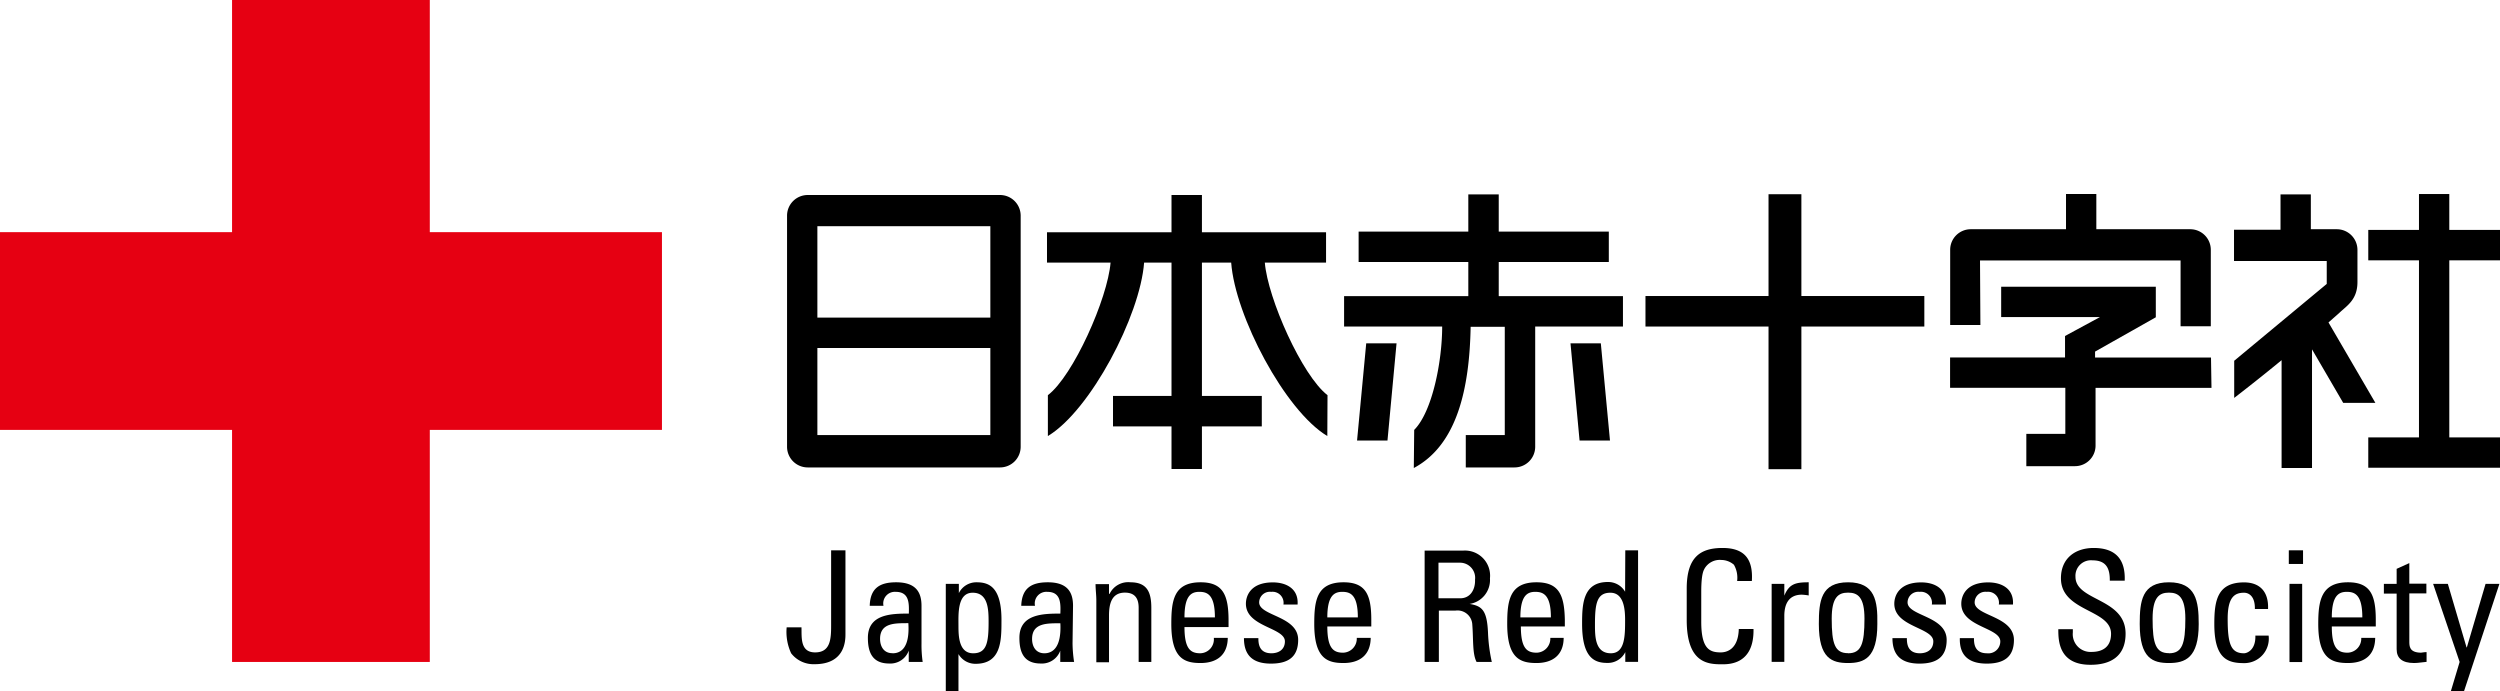 <?xml version="1.0" encoding="UTF-8" ?><svg xmlns="http://www.w3.org/2000/svg" viewBox="0 0 256.4 70.92"><defs><style>.cls-1{fill:#e60012;}</style></defs><g id="レイヤー_2"><g id="レイヤー_1-2"><polygon class="cls-1" points="67.89 23.81 44.08 23.81 44.08 0 23.8 0 23.8 23.81 0 23.81 0 44.09 23.8 44.09 23.8 67.89 44.08 67.89 44.08 44.09 67.89 44.09 67.89 23.81"/><path d="M104.68,45.83V22.1A2.12,2.12,0,0,0,102.57,20H82.83a2.12,2.12,0,0,0-2.11,2.11V45.83a2.12,2.12,0,0,0,2.11,2.11h19.74A2.12,2.12,0,0,0,104.68,45.83ZM101.57,23.2v9.37H83.83V23.2ZM83.83,44.62V35.69h17.74v8.93Z"/><polygon points="184.75 48.12 184.75 33.49 197.36 33.49 197.36 30.36 184.75 30.36 184.75 19.92 181.38 19.92 181.38 30.36 168.76 30.36 168.76 33.49 181.38 33.49 181.38 48.12 184.75 48.12"/><polygon points="139.18 45.18 142.3 45.18 143.23 35.21 140.12 35.21 139.18 45.18"/><polygon points="165.12 45.18 164.18 35.21 161.07 35.21 162 45.18 165.12 45.18"/><path d="M145,48c4.44-2.37,5.71-8.13,5.83-14.48h3.5V44.62h-4v3.32h5a2.12,2.12,0,0,0,2.12-2.11V33.49h9V30.37H153.71v-3.5H165V23.75H153.71V19.94h-3.12v3.81H139.34v3.12h11.25v3.5H137.85v3.12h10.06c0,3.53-1,8.72-2.87,10.6Z"/><polygon points="248.09 44.86 242.89 44.86 242.89 47.97 256.4 47.97 256.4 44.86 251.2 44.86 251.2 26.7 256.4 26.7 256.4 23.58 251.2 23.58 251.2 19.9 248.09 19.9 248.09 23.58 242.89 23.58 242.89 26.7 248.09 26.7 248.09 44.86"/><path d="M240.32,41.32h3.3l-4.81-8.25,1.13-1c.77-.73,1.84-1.33,1.84-3.15v-3.3a2.12,2.12,0,0,0-2.11-2.11H237V19.94h-3.11v3.62h-4.77v3.21h9.51v2.35L229.14,37v3.81S231.5,39,234,36.94V48h3.12V35.83Z"/><path d="M136.15,40.53c-2.6-2-6.13-9.91-6.43-13.6H136V23.82H123.27V20h-3.12v3.82H107.38v3.11h6.52c-.3,3.69-3.83,11.62-6.43,13.6v4.19c4.35-2.61,9.46-12.32,9.87-17.79h2.81V40.61h-6v3.12h6V48.1h3.12V43.73h6.14V40.61h-6.14V26.93h3c.4,5.47,5.51,15.18,9.86,17.79Z"/><path d="M203.07,26.71h20.57v6.75h3.1V25.62a2.11,2.11,0,0,0-2.09-2.11H215V19.9h-3.11v3.61h-9.78a2.11,2.11,0,0,0-2.1,2.11v7.71h3.1Z"/><path d="M226.76,36.67H214.87v-.61l6.23-3.52,0,0h0V29.41H205.24v3.11h10.13l-3.58,1.94h0v2.2H200v3.11h11.82v4.73h-4v3.31h5a2.11,2.11,0,0,0,2.1-2.1V39.78h11.89Z"/><path d="M85.24,64.18c0,1.4-.09,2.73-1.64,2.73s-1.37-1.54-1.4-2.57H80.68A5.2,5.2,0,0,0,81.14,67a2.9,2.9,0,0,0,2.41,1.12c3.14,0,3.16-2.46,3.16-3.08V56.44H85.24Z"/><path d="M94.51,62.13c0-1.35-.54-2.41-2.6-2.41-1.7,0-2.66.62-2.71,2.41h1.41a1.19,1.19,0,0,1,1.25-1.43c1.4,0,1.38,1.17,1.35,2.23-1.83,0-4.2.06-4.2,2.49,0,1.53.49,2.63,2.19,2.63a2,2,0,0,0,2-1.32h0v1.16h1.43A12.1,12.1,0,0,1,94.51,66Zm-3,4.86c-.87,0-1.25-.7-1.25-1.47,0-1.71,1.66-1.59,2.9-1.61C93.33,66.49,92.35,67,91.56,67Z"/><path d="M100.17,59.72a2,2,0,0,0-1.83,1.11h0v-.95H97v11h1.3V67.08h0a2,2,0,0,0,1.76,1c2.58,0,2.65-2.3,2.65-4.3C102.76,60.23,101.46,59.72,100.17,59.72ZM99.81,67c-1.45,0-1.51-1.71-1.51-2.76,0-1.23-.14-3.45,1.46-3.45s1.63,1.76,1.63,3C101.39,65.89,101.2,67,99.81,67Z"/><path d="M110.05,62.13c0-1.35-.53-2.41-2.59-2.41-1.7,0-2.66.62-2.72,2.41h1.41a1.19,1.19,0,0,1,1.26-1.43c1.39,0,1.38,1.17,1.34,2.23-1.82,0-4.2.06-4.2,2.49,0,1.53.49,2.63,2.19,2.63a2,2,0,0,0,2-1.32h0v1.16h1.42a13.42,13.42,0,0,1-.16-1.91ZM107.11,67c-.88,0-1.26-.7-1.26-1.47,0-1.71,1.67-1.59,2.9-1.61C108.88,66.49,107.9,67,107.11,67Z"/><path d="M115.94,59.72a2.11,2.11,0,0,0-2.14,1.19h-.06v-1h-1.38c0,.55.08,1.11.08,1.67v6.34h1.3V63.15c0-1.1.2-2.37,1.63-2.37,1.11,0,1.41.7,1.41,1.56v5.55h1.3V62.34C118.08,60.76,117.66,59.72,115.94,59.72Z"/><path d="M123.13,59.72c-2.78,0-3,1.93-3,4.28,0,3.54,1.35,4,3,4s2.77-.81,2.79-2.58h-1.43A1.43,1.43,0,0,1,123.1,67c-1,0-1.62-.45-1.62-2.69H126v-.68C126,61,125.41,59.72,123.13,59.72Zm-1.65,3.6c0-2.22.69-2.62,1.52-2.62s1.6.29,1.6,2.62Z"/><path d="M129.14,61.78a1.1,1.1,0,0,1,1.24-1.08A1.13,1.13,0,0,1,131.63,62h1.45c.11-1.59-1.12-2.27-2.54-2.27-2.25,0-2.76,1.35-2.76,2.19,0,2.39,4,2.43,4,3.86,0,.82-.61,1.22-1.39,1.22-1.31,0-1.33-1.08-1.33-1.55h-1.48c0,1.85,1,2.61,2.77,2.61s2.79-.68,2.79-2.44C133.14,63.16,129.14,63.19,129.14,61.78Z"/><path d="M137.79,59.72c-2.78,0-3,1.93-3,4.28,0,3.54,1.35,4,3,4s2.77-.81,2.79-2.58h-1.43a1.44,1.44,0,0,1-1.4,1.52c-1,0-1.62-.45-1.62-2.69h4.51v-.68C140.64,61,140.07,59.72,137.79,59.72Zm-1.66,3.6c0-2.22.7-2.62,1.53-2.62s1.6.29,1.6,2.62Z"/><path d="M150.72,61.94v0a2.48,2.48,0,0,0,2.09-2.62,2.58,2.58,0,0,0-2.75-2.85h-3.95V67.89h1.46V62.62h1.72A1.52,1.52,0,0,1,151,64.08c.12,1.53,0,3,.44,3.81H153a16.82,16.82,0,0,1-.39-3C152.51,62.59,152,62.15,150.72,61.94Zm-1-.58h-2.19V57.71h2.21a1.55,1.55,0,0,1,1.54,1.74C151.32,60.45,150.81,61.36,149.76,61.36Z"/><path d="M157.58,59.72c-2.78,0-3,1.93-3,4.28,0,3.54,1.35,4,3,4s2.78-.81,2.79-2.58H159a1.44,1.44,0,0,1-1.4,1.52c-1,0-1.62-.45-1.62-2.69h4.51v-.68C160.44,61,159.87,59.72,157.58,59.72Zm-1.65,3.6c0-2.22.7-2.62,1.52-2.62s1.61.29,1.61,2.62Z"/><path d="M166.67,60.69h0a2,2,0,0,0-1.76-1c-2.58,0-2.65,2.3-2.65,4.3,0,3.52,1.3,4,2.59,4a2,2,0,0,0,1.84-1.11h0v1H168V56.44h-1.31ZM165.21,67c-1.63,0-1.63-1.75-1.63-2.95,0-2.14.19-3.26,1.58-3.26s1.51,1.72,1.51,2.78C166.67,65.17,166.67,67,165.21,67Z"/><path d="M176.48,66.91c-1.13,0-2-.34-2-3.14V60.7c0-2,.29-2.25.33-2.37a1.8,1.8,0,0,1,1.73-.9,2,2,0,0,1,1.29.49,2.67,2.67,0,0,1,.33,1.67h1.51c.14-2.22-.73-3.39-3-3.39s-3.68.92-3.68,4.16v3.23c0,4.44,2.18,4.54,3.62,4.54.74,0,3.3,0,3.23-3.62h-1.51C178.27,66.75,176.92,66.91,176.48,66.91Z"/><path d="M183,61.09h0V59.88h-1.3v8h1.3V63.16c0-1.07.36-2.17,1.8-2.17a5.56,5.56,0,0,1,.7.08V59.72C184.17,59.72,183.5,59.87,183,61.09Z"/><path d="M189.54,59.72c-2.79,0-3,1.93-3,4.28,0,3.54,1.35,4,3,4s3-.51,3-4C192.58,61.65,192.31,59.72,189.54,59.72Zm0,7.27c-1.35,0-1.68-.94-1.68-3.54,0-2.19.67-2.67,1.68-2.67s1.68.48,1.68,2.67C191.22,66.05,190.88,67,189.54,67Z"/><path d="M195.64,61.78a1.1,1.1,0,0,1,1.24-1.08A1.13,1.13,0,0,1,198.13,62h1.44c.11-1.59-1.11-2.27-2.53-2.27-2.25,0-2.76,1.35-2.76,2.19,0,2.39,4,2.43,4,3.86,0,.82-.6,1.22-1.38,1.22-1.31,0-1.33-1.08-1.33-1.55h-1.48c0,1.85,1,2.61,2.77,2.61s2.79-.68,2.79-2.44C199.64,63.16,195.64,63.19,195.64,61.78Z"/><path d="M202.52,61.78a1.1,1.1,0,0,1,1.24-1.08A1.12,1.12,0,0,1,205,62h1.45c.11-1.59-1.11-2.27-2.54-2.27-2.25,0-2.76,1.35-2.76,2.19,0,2.39,4,2.43,4,3.86A1.22,1.22,0,0,1,203.78,67c-1.32,0-1.33-1.08-1.33-1.55H201c-.05,1.85,1,2.61,2.76,2.61s2.79-.68,2.79-2.44C206.52,63.16,202.52,63.19,202.52,61.78Z"/><path d="M212.86,59.15a1.59,1.59,0,0,1,1.76-1.68c1.38,0,1.78.82,1.76,2.08h1.53c.09-2.34-1.09-3.35-3.18-3.35-1.92,0-3.36,1.08-3.36,3.11,0,3.44,5.14,3.16,5.14,5.69,0,1.37-.89,1.86-2,1.86a1.82,1.82,0,0,1-1.92-2v-.33H211.1c0,1.1,0,3.68,3.34,3.65,1.9,0,3.56-.78,3.56-3.19C218,61.31,212.86,61.67,212.86,59.15Z"/><path d="M222.45,59.72c-2.78,0-3,1.93-3,4.28,0,3.54,1.35,4,3,4s3.05-.51,3.05-4C225.5,61.65,225.22,59.72,222.45,59.72Zm0,7.27c-1.35,0-1.68-.94-1.68-3.54,0-2.19.68-2.67,1.68-2.67s1.68.48,1.68,2.67C224.13,66.05,223.8,67,222.45,67Z"/><path d="M230.15,67c-1.35,0-1.68-.94-1.68-3.54,0-2.19.69-2.67,1.68-2.67.49,0,1.14.36,1.11,1.67h1.35c.08-1.79-.86-2.73-2.46-2.73-2.78,0-3.05,1.93-3.05,4.28,0,3.54,1.35,4,3.05,4a2.51,2.51,0,0,0,2.52-2.82h-1.36C231.36,66.67,230.45,67,230.15,67Z"/><rect x="234.74" y="56.44" width="1.46" height="1.4"/><rect x="234.81" y="59.88" width="1.3" height="8.02"/><path d="M240.81,59.72c-2.78,0-3.05,1.93-3.05,4.28,0,3.54,1.35,4,3.05,4s2.77-.81,2.79-2.58h-1.43a1.44,1.44,0,0,1-1.4,1.52c-1,0-1.62-.45-1.62-2.69h4.51v-.68C243.66,61,243.09,59.72,240.81,59.72Zm-1.66,3.6c0-2.22.7-2.62,1.53-2.62s1.6.29,1.6,2.62Z"/><path d="M247.1,65.77V60.86h1.75v-1H247.1V57.75l-1.3.59v1.54h-1.31v1h1.31v5.7c0,.92.56,1.42,1.8,1.42.42,0,.85-.09,1.27-.12v-1c-.28,0-.48.06-.58.06C247.1,66.92,247.1,66.28,247.1,65.77Z"/><polygon points="254.92 59.88 253 66.4 252.97 66.4 251.05 59.88 249.54 59.88 252.26 67.89 251.35 70.92 252.7 70.92 256.34 59.88 254.92 59.88"/></g></g></svg>